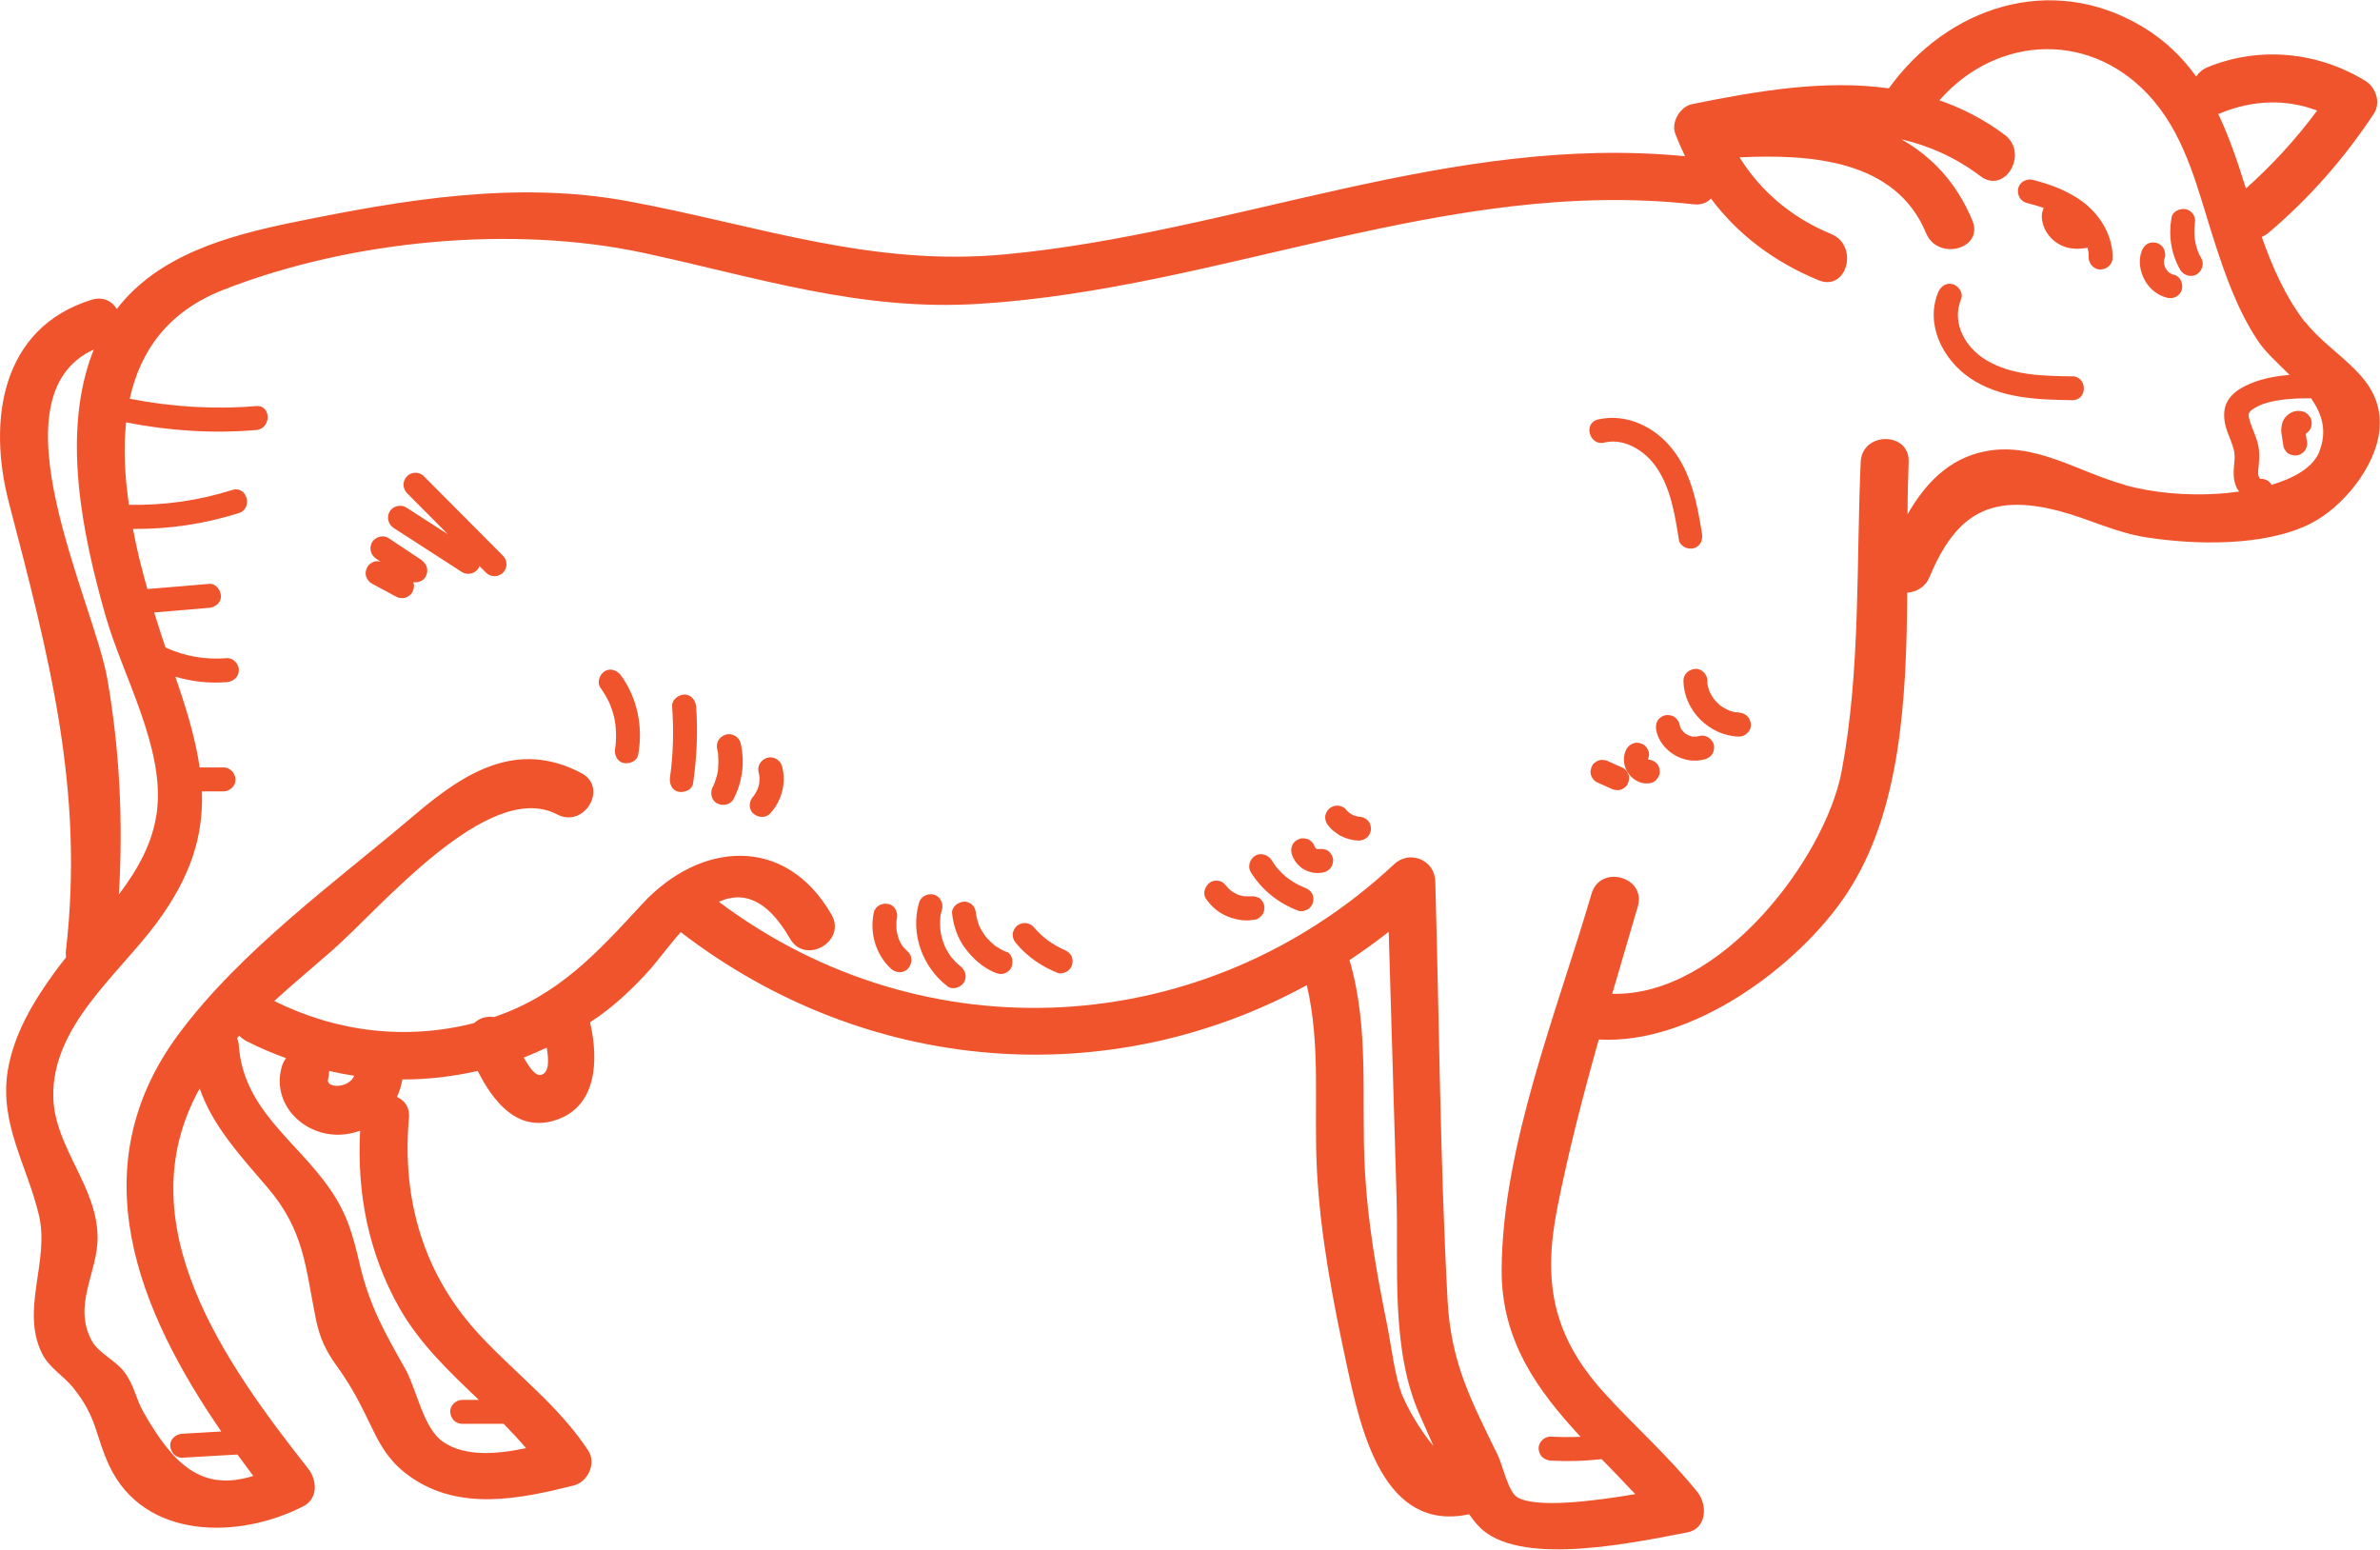 <?xml version="1.0" encoding="UTF-8"?> <svg xmlns="http://www.w3.org/2000/svg" width="410" height="267" viewBox="0 0 410 267" fill="none"><g clip-path="url(#clip0_41_1685)"><path d="M397.129 55.557C393.711 51.127 391.479 46.064 389.632 40.808C390.018 40.643 390.376 40.45 390.735 40.148C397.818 34.176 403.854 27.27 408.953 19.565C410.193 17.666 409.283 15.024 407.464 13.924C399.279 8.916 389.274 7.925 380.344 11.557C379.435 11.915 378.801 12.493 378.332 13.181C375.962 9.879 372.985 6.934 369.017 4.568C353.334 -4.788 335.502 1.183 325.387 15.217C314.363 13.676 302.704 15.657 291.487 17.941C289.447 18.354 287.849 21.023 288.593 23.032C289.117 24.38 289.668 25.646 290.274 26.912C250.035 22.977 212.745 40.093 173.222 43.807C150.043 46.009 130.53 38.799 108.26 34.672C88.995 31.095 69.537 34.397 50.602 38.276C39.027 40.643 27.258 43.972 20.12 53.218C19.293 51.87 17.749 51.017 15.737 51.65C0.193 56.493 -2.15 72.398 1.516 86.514C8.406 112.931 14.58 136.073 11.355 163.783C11.3 164.195 11.355 164.553 11.383 164.911C10.749 165.709 10.087 166.534 9.509 167.332C5.815 172.396 2.398 178.064 1.35 184.338C-0.165 193.584 4.685 200.711 6.725 209.406C8.544 217.194 3.555 225.559 7.193 233.044C8.406 235.575 10.887 236.924 12.568 238.987C16.84 244.298 16.344 247.188 18.824 252.471C24.86 265.294 41.176 265.156 52.256 259.46C54.847 258.112 54.626 254.92 53.083 252.966C38.861 234.915 21.47 210.727 34.396 187.503C36.684 193.969 41.121 198.757 46.11 204.591C52.394 211.938 52.614 218.239 54.378 227.045C55.067 230.43 56.059 232.603 58.099 235.41C60.883 239.29 62.206 242.124 64.273 246.362C65.926 249.802 67.608 252.223 70.749 254.425C79.211 260.313 89.491 258.222 98.834 255.883C101.315 255.25 102.776 252.031 101.315 249.829C96.189 242.097 89.078 236.841 82.794 230.127C72.954 219.643 69.206 206.682 70.446 192.566C70.612 190.695 69.675 189.511 68.379 188.961C68.82 188.025 69.123 187.007 69.316 185.934C73.643 185.962 77.971 185.439 82.298 184.476C84.944 189.704 88.995 194.877 95.334 193.061C102.969 190.887 103.134 182.467 101.646 176.083C102.307 175.615 103.024 175.202 103.658 174.707C106.662 172.478 109.308 169.947 111.816 167.167C113.194 165.654 115.068 163.04 117.273 160.563C149.409 185.274 191.137 188.246 225.12 169.699C227.573 180.128 226.305 190.612 226.856 201.399C227.435 212.791 229.612 224.046 232.01 235.162C234.463 246.555 238.349 264.001 253.094 260.836C253.894 261.992 254.693 262.955 255.465 263.588C262.878 269.834 282.089 265.569 290.633 263.973C294.023 263.34 294.188 259.268 292.452 257.066C287.435 250.792 281.455 245.592 276.108 239.648C267.343 229.852 265.8 220.551 268.28 208.03C270.21 198.317 272.718 188.658 275.419 179.055C291.404 180.018 309.788 166.534 318.139 153.932C327.454 139.87 328.446 120.36 328.557 102.089C330.128 101.979 331.671 101.153 332.415 99.365C336.935 88.523 342.889 84.946 354.657 88C359.811 89.349 364.414 91.743 369.788 92.568C378.084 93.861 390.018 94.164 397.901 90.257C403.551 87.477 409.394 80.295 409.917 73.911C410.689 64.748 401.842 61.556 397.101 55.42L397.129 55.557ZM382.549 19.482C388.144 17.198 393.822 17.033 399.168 19.042C395.558 23.94 391.451 28.398 386.904 32.47C385.526 28.04 384.065 23.692 382.136 19.62C382.273 19.565 382.411 19.565 382.549 19.51L382.549 19.482ZM18.494 116.948C16.123 103.492 -1.764 68.38 16.151 60.208C10.473 74.407 14.194 92.073 18.19 106.107C21.167 116.481 28.388 128.836 27.038 139.733C26.349 145.181 23.73 149.776 20.478 154.069C21.222 141.659 20.643 129.304 18.494 116.976L18.494 116.948ZM82.546 241.134L79.624 241.134C78.549 241.134 77.502 242.097 77.557 243.198C77.612 244.326 78.467 245.261 79.624 245.261L86.763 245.261C88.085 246.61 89.381 247.986 90.621 249.444C85.66 250.49 80.175 250.985 76.344 248.371C72.872 246.004 71.824 239.373 69.812 235.795C66.257 229.494 63.694 225.036 61.985 217.827C60.8 212.736 59.835 209.076 56.721 204.646C51.071 196.528 41.92 191.08 41.149 180.128C41.121 179.633 40.983 179.192 40.846 178.807C40.983 178.67 41.094 178.532 41.231 178.394C41.535 178.725 41.92 179.027 42.389 179.302C44.649 180.458 46.937 181.421 49.279 182.274C48.976 182.66 48.728 183.127 48.563 183.678C46.689 190.062 52.173 195.648 58.512 195.455C59.78 195.428 60.938 195.152 62.04 194.767C61.461 205.444 63.446 215.79 68.765 225.229C72.32 231.503 77.447 236.318 82.518 241.161L82.546 241.134ZM56.693 184.476C58.127 184.806 59.56 185.081 61.02 185.301C60.083 187.558 56.032 187.503 56.528 185.824C56.666 185.356 56.693 184.888 56.693 184.476ZM93.129 185.164C92.22 185.329 91.145 183.843 90.235 182.164C91.586 181.641 92.881 181.064 94.177 180.458C94.562 182.549 94.645 184.888 93.129 185.164ZM241.629 240.528C240.196 236.841 239.727 231.998 238.928 228.063C237.136 219.285 235.593 210.424 235.124 201.481C234.463 189.181 235.951 177.211 232.478 165.379C234.766 163.865 237.026 162.242 239.231 160.508C239.672 175.753 240.14 190.997 240.581 206.242C240.94 218.349 239.534 232.603 244.661 243.913C245.239 245.206 246.039 247.05 246.948 249.086C244.468 246.169 242.318 242.207 241.656 240.501L241.629 240.528ZM366.068 83.515C358.102 81.368 350.606 76.058 342.007 77.736C335.668 78.975 331.616 83.377 328.612 88.578C328.612 85.469 328.695 82.469 328.805 79.607C329.025 74.297 320.757 74.297 320.536 79.607C319.765 97.108 320.536 115.572 317.257 132.853C314.418 147.878 296.365 171.708 277.734 171.185C279.195 166.149 280.683 161.141 282.144 156.133C283.632 151.015 275.667 148.841 274.179 153.932C268.28 174.102 258.772 197.519 258.689 218.762C258.634 230.952 264.863 239.483 272.277 247.49C270.568 247.573 268.859 247.545 267.123 247.463C266.048 247.408 265.001 248.453 265.056 249.526C265.111 250.71 265.965 251.508 267.123 251.59C270.072 251.755 272.993 251.673 275.915 251.343C277.844 253.324 279.801 255.333 281.703 257.369C274.537 258.58 264.56 259.845 261.363 257.892C259.819 256.956 258.799 252.251 258.083 250.792C253.618 241.574 249.98 235.025 249.374 224.046C248.078 199.995 247.94 175.835 247.251 151.758C247.141 148.125 242.841 146.364 240.196 148.841C207.618 179.275 159.304 181.944 123.832 155.335C127.691 153.601 131.935 154.454 136.097 161.691C138.743 166.287 145.909 162.132 143.235 157.536C135.298 143.75 120.58 144.933 110.631 155.72C102.748 164.25 96.216 171.432 85.081 175.202C84.53 175.092 83.951 175.12 83.317 175.285C82.739 175.45 82.16 175.78 81.691 176.221C69.978 179.22 58.044 177.789 47.24 172.423C50.547 169.424 53.965 166.562 57.217 163.728C65.458 156.518 84.144 134.092 95.968 140.283C100.681 142.76 104.87 135.633 100.13 133.156C89.105 127.377 80.148 132.963 71.466 140.338C57.768 151.978 41.535 163.645 30.758 178.147C13.67 201.206 23.813 225.752 38.117 246.582L31.392 246.967C30.317 247.022 29.27 247.875 29.325 249.031C29.38 250.104 30.235 251.15 31.392 251.095L40.901 250.545C41.81 251.783 42.72 253.021 43.629 254.232C34.782 257.011 29.876 252.278 24.75 243.308C23.344 240.859 23.206 238.712 21.387 236.291C19.982 234.42 17.005 233.044 15.875 231.062C12.402 224.844 16.895 219.12 16.812 213.066C16.73 204.288 9.343 197.546 9.178 188.933C8.93 176.743 20.368 167.91 26.955 159.022C32.936 150.96 35.058 143.888 34.782 136.32L38.503 136.32C39.578 136.32 40.625 135.357 40.57 134.257C40.515 133.128 39.66 132.193 38.503 132.193L34.396 132.193C33.762 127.818 32.467 123.222 30.731 118.104C30.565 117.609 30.372 117.086 30.207 116.563C33.073 117.416 36.105 117.746 39.082 117.499C40.184 117.416 41.149 116.618 41.149 115.435C41.149 114.389 40.212 113.289 39.082 113.371C35.361 113.674 31.806 113.041 28.498 111.527C27.864 109.601 27.203 107.592 26.569 105.501C29.711 105.226 32.853 104.978 35.995 104.703C37.07 104.621 38.117 103.823 38.062 102.639C38.007 101.594 37.153 100.465 35.995 100.576C32.467 100.878 28.912 101.181 25.384 101.456C24.419 98.072 23.565 94.604 22.903 91.11C29.077 91.165 35.223 90.257 41.121 88.385C43.657 87.587 42.554 83.597 40.019 84.395C34.231 86.239 28.25 87.065 22.214 86.954C21.498 82.084 21.25 77.268 21.718 72.756C29.105 74.214 36.629 74.709 44.125 74.076C46.771 73.856 46.771 69.729 44.125 69.949C36.822 70.554 29.518 70.086 22.352 68.683C24.144 60.51 28.884 53.659 38.503 49.916C60.249 41.386 88.278 38.689 110.989 43.587C130.723 47.852 148.196 53.631 168.674 52.338C210.319 49.751 249.511 30.489 291.763 35.194C293.086 35.332 294.078 34.919 294.739 34.204C299.369 40.368 305.488 45.046 313.26 48.265C318.166 50.301 320.316 42.322 315.465 40.313C308.685 37.506 303.366 33.021 299.673 27.105C311.8 26.527 326.572 27.462 331.809 40.175C333.821 45.018 341.814 42.899 339.774 37.974C337.046 31.397 332.746 26.939 327.537 23.995C332.277 25.096 336.853 27.077 341.18 30.352C345.424 33.544 349.558 26.389 345.342 23.224C341.759 20.528 337.983 18.629 334.097 17.281C344.074 5.889 360.748 5.118 371.084 17.446C376.761 24.215 378.718 33.048 381.364 41.276C383.321 47.33 385.415 53.356 388.943 58.667C390.239 60.648 392.388 62.547 394.428 64.583C391.755 64.776 389.109 65.326 386.766 66.482C385.608 67.059 384.506 67.858 383.817 68.958C383.1 70.141 383.045 71.462 383.266 72.783C383.459 73.884 383.927 74.93 384.313 75.948C384.782 77.158 385.03 77.984 384.947 79.14C384.809 80.928 384.506 82.634 385.471 84.313C385.553 84.45 385.663 84.561 385.746 84.671C384.341 84.863 383.045 85.001 382.053 85.056C376.679 85.386 371.194 84.946 365.957 83.542L366.068 83.515ZM399.582 77.736C398.452 80.626 395.007 82.414 391.314 83.515C390.928 82.772 390.156 82.442 389.329 82.469C389.246 82.414 389.191 82.387 389.302 82.414C389.357 82.497 389.054 81.946 389.081 82.029C388.916 81.424 389.054 80.736 389.109 80.13C389.274 78.617 389.246 77.241 388.778 75.782C388.42 74.682 387.924 73.664 387.593 72.563C387.372 71.847 387.372 71.82 387.4 71.16C387.4 71.187 387.4 71.16 387.4 71.215C387.538 71.022 387.483 70.967 387.786 70.719C389.302 69.454 391.782 69.013 393.711 68.793C395.172 68.628 396.633 68.6 398.121 68.6C399.968 71.242 400.96 74.186 399.554 77.736L399.582 77.736Z" fill="#F0542C"></path><path d="M104.181 115.628C103.299 116.178 102.776 117.526 103.437 118.462C104.016 119.26 104.512 120.113 104.953 121.021C105.008 121.103 105.036 121.214 105.063 121.296C105.063 121.296 105.063 121.351 105.118 121.434C105.201 121.681 105.311 121.929 105.394 122.177C105.559 122.644 105.697 123.112 105.807 123.608C106.166 125.148 106.221 127.432 105.973 128.891C105.78 129.937 106.248 131.175 107.406 131.422C108.426 131.643 109.749 131.12 109.942 129.992C110.796 125.259 109.831 120.305 106.992 116.37C106.359 115.49 105.173 114.995 104.154 115.628L104.181 115.628Z" fill="#F0542C"></path><path d="M117.852 119.645C116.804 119.7 115.702 120.553 115.784 121.709C116.088 125.726 115.977 130.047 115.426 133.844C115.261 134.917 115.702 136.128 116.859 136.376C117.852 136.596 119.23 136.073 119.395 134.945C120.029 130.57 120.249 126.139 119.919 121.709C119.836 120.636 119.037 119.59 117.852 119.645Z" fill="#F0542C"></path><path d="M124.99 126.552C123.887 126.91 123.281 127.955 123.557 129.083C123.557 129.139 123.667 129.579 123.722 129.854C123.722 129.854 123.722 129.854 123.722 129.909C123.722 129.992 123.722 130.102 123.722 130.184C123.722 130.322 123.722 130.459 123.75 130.597C123.777 131.257 123.75 131.918 123.695 132.551C123.695 132.578 123.695 132.633 123.695 132.661C123.695 132.826 123.639 132.991 123.612 133.129C123.557 133.431 123.474 133.761 123.364 134.064C123.281 134.367 123.143 134.669 123.061 134.972C123.061 135 123.061 135.027 123.033 135.055C122.95 135.22 122.868 135.385 122.785 135.55C122.289 136.513 122.509 137.834 123.529 138.384C124.466 138.88 125.844 138.659 126.368 137.641C127.911 134.642 128.352 131.257 127.581 127.983C127.333 126.937 126.065 126.194 125.045 126.552L124.99 126.552ZM123.695 129.881L123.695 130.047C123.695 129.964 123.695 129.937 123.695 129.881Z" fill="#F0542C"></path><path d="M132.128 130.542C131.053 130.9 130.392 131.973 130.695 133.073C130.75 133.239 130.75 133.376 130.805 133.541C130.86 133.982 130.833 134.422 130.805 134.862C130.723 135.247 130.64 135.605 130.502 135.963C130.309 136.348 130.116 136.706 129.868 137.063C129.841 137.119 129.786 137.146 129.758 137.201C129.014 137.999 128.904 139.347 129.758 140.118C130.557 140.861 131.908 140.971 132.679 140.118C134.691 137.944 135.491 134.835 134.719 131.973C134.443 130.927 133.231 130.184 132.183 130.542L132.128 130.542Z" fill="#F0542C"></path><path d="M276.411 76.223C279.829 75.425 283.412 77.654 285.341 80.488C287.849 84.148 288.538 88.716 289.227 93.008C289.42 94.109 290.77 94.715 291.763 94.439C292.948 94.109 293.389 93.008 293.196 91.908C292.369 86.79 291.377 81.479 288.069 77.324C285.065 73.526 280.159 71.132 275.281 72.26C272.69 72.866 273.793 76.856 276.383 76.25L276.411 76.223Z" fill="#F0542C"></path><path d="M356.945 64.831C351.956 64.748 346.609 64.693 342.2 62.051C338.561 59.877 336.136 55.667 337.845 51.485C338.258 50.439 337.376 49.228 336.412 48.953C335.227 48.623 334.289 49.366 333.876 50.384C331.616 55.915 334.703 61.914 339.306 65.078C344.46 68.628 350.936 68.848 356.972 68.931C359.646 68.986 359.646 64.858 356.972 64.803L356.945 64.831Z" fill="#F0542C"></path><path d="M359.701 35.497C357 33.158 353.637 31.865 350.22 30.985C349.172 30.709 347.932 31.315 347.684 32.415C347.436 33.489 348.015 34.672 349.117 34.947C349.862 35.14 350.606 35.36 351.35 35.58C351.598 35.662 351.818 35.745 352.066 35.828C351.846 36.323 351.708 36.873 351.736 37.396C351.874 40.093 354.051 42.349 356.697 42.762C357.689 42.927 358.654 42.844 359.618 42.679C359.673 42.927 359.728 43.175 359.784 43.422C359.784 43.477 359.811 43.725 359.811 43.78C359.811 43.973 359.811 44.165 359.811 44.358C359.811 45.431 360.748 46.477 361.878 46.422C363.008 46.367 363.945 45.514 363.945 44.358C363.945 40.946 362.209 37.699 359.646 35.47L359.701 35.497ZM356.531 38.359C356.531 38.359 356.449 38.277 356.394 38.249C356.394 38.221 356.394 38.249 356.559 38.387L356.531 38.359Z" fill="#F0542C"></path><path d="M374.446 47.33C374.446 47.33 374.253 47.275 374.143 47.22C374.005 47.137 373.84 47.054 373.702 46.972C373.564 46.834 373.426 46.697 373.289 46.559C373.151 46.367 373.04 46.174 372.958 45.981C372.903 45.789 372.848 45.596 372.792 45.404C372.792 45.238 372.792 45.073 372.792 44.881C372.82 44.716 372.848 44.523 372.93 44.358C373.096 43.89 372.958 43.202 372.71 42.762C372.462 42.322 371.966 41.936 371.469 41.826C370.946 41.716 370.339 41.744 369.871 42.046C369.402 42.349 369.127 42.762 368.934 43.285C368.328 44.908 368.658 46.752 369.458 48.238C370.257 49.724 371.69 50.907 373.344 51.292C373.867 51.43 374.446 51.375 374.942 51.072C375.383 50.824 375.769 50.329 375.879 49.834C376.127 48.788 375.549 47.55 374.446 47.302L374.446 47.33Z" fill="#F0542C"></path><path d="M378.746 43.532C378.746 43.532 378.718 43.45 378.691 43.422C378.635 43.257 378.553 43.092 378.498 42.927C378.305 42.349 378.167 41.744 378.084 41.111C378.001 40.313 378.001 39.487 378.084 38.689C378.084 38.662 378.084 38.607 378.084 38.579C378.194 38.029 378.167 37.479 377.864 36.983C377.616 36.543 377.12 36.158 376.623 36.048C375.604 35.828 374.281 36.35 374.088 37.479C373.537 40.588 374.005 43.752 375.604 46.504C376.155 47.44 377.505 47.853 378.442 47.247C379.38 46.642 379.765 45.431 379.187 44.413C379.021 44.11 378.856 43.835 378.718 43.532L378.746 43.532ZM378.691 43.395C378.691 43.395 378.663 43.312 378.635 43.285C378.635 43.285 378.663 43.34 378.691 43.395ZM378.718 43.45C378.718 43.45 378.718 43.45 378.718 43.422C378.773 43.532 378.801 43.642 378.718 43.45Z" fill="#F0542C"></path><path d="M296.42 121.544C296.255 121.379 296.31 121.434 296.42 121.544V121.544Z" fill="#F0542C"></path><path d="M295.318 120.471C295.097 120.14 295.235 120.36 295.318 120.471V120.471Z" fill="#F0542C"></path><path d="M299.535 122.699C299.535 122.699 299.287 122.699 299.177 122.699C299.149 122.699 299.094 122.699 299.066 122.699C298.928 122.699 298.791 122.644 298.625 122.617C298.377 122.562 298.157 122.479 297.909 122.397C297.854 122.397 297.771 122.342 297.716 122.314C297.302 122.122 296.917 121.901 296.531 121.654C296.503 121.654 296.448 121.599 296.42 121.544C296.448 121.571 296.476 121.599 296.531 121.654C296.448 121.571 296.365 121.516 296.283 121.461C296.117 121.324 295.952 121.158 295.787 120.993C295.621 120.828 295.483 120.663 295.318 120.498C295.318 120.526 295.346 120.553 295.373 120.581C295.318 120.471 295.235 120.388 295.153 120.278C294.905 119.92 294.684 119.507 294.491 119.095C294.464 119.012 294.436 118.93 294.408 118.847C294.326 118.627 294.271 118.407 294.216 118.187C294.216 118.077 294.16 117.966 294.133 117.856C294.133 117.911 294.133 117.911 294.133 117.966C294.133 117.939 294.133 117.884 294.133 117.856C294.133 117.746 294.133 117.581 294.133 117.664C294.133 117.526 294.133 117.389 294.133 117.279C294.133 116.205 293.196 115.16 292.066 115.215C290.963 115.27 289.971 116.123 289.999 117.279C290.081 122.369 294.464 126.744 299.562 126.882C300.637 126.91 301.685 125.919 301.629 124.818C301.574 123.69 300.72 122.782 299.562 122.754L299.535 122.699Z" fill="#F0542C"></path><path d="M292.645 126.8C292.645 126.8 292.369 126.855 292.231 126.882C292.011 126.882 291.818 126.882 291.597 126.882C291.377 126.827 291.156 126.772 290.936 126.689C290.715 126.579 290.467 126.442 290.274 126.304C290.109 126.167 289.944 126.002 289.778 125.809C289.668 125.644 289.558 125.479 289.475 125.286C289.42 125.093 289.337 124.873 289.31 124.681C289.227 124.213 288.758 123.69 288.373 123.442C287.932 123.195 287.27 123.085 286.774 123.222C286.278 123.387 285.782 123.69 285.534 124.158C285.258 124.681 285.231 125.176 285.313 125.754C285.616 127.543 286.912 129.111 288.455 130.047C290.026 130.982 292.011 131.312 293.775 130.762C294.271 130.597 294.739 130.294 295.015 129.826C295.263 129.386 295.373 128.726 295.235 128.23C294.905 127.212 293.802 126.442 292.7 126.8L292.645 126.8Z" fill="#F0542C"></path><path d="M283.908 130.817C283.908 130.79 283.908 130.762 283.908 130.735C283.908 130.735 283.908 130.79 283.88 130.817C284.073 130.377 284.128 129.909 284.018 129.469C283.88 129.001 283.522 128.478 283.081 128.23C282.612 127.983 282.033 127.845 281.482 128.01C280.959 128.175 280.518 128.478 280.242 128.946C279.525 130.184 279.608 131.753 280.352 132.963C280.711 133.541 281.207 134.064 281.813 134.422C282.392 134.78 283.163 135 283.853 134.945C284.128 134.945 284.404 134.89 284.652 134.78C284.9 134.697 285.12 134.559 285.313 134.339C285.506 134.147 285.644 133.927 285.754 133.679C285.892 133.431 285.947 133.156 285.92 132.881C285.92 132.358 285.727 131.78 285.313 131.422C284.955 131.092 284.459 130.845 283.935 130.845L283.908 130.817Z" fill="#F0542C"></path><path d="M280.352 133.019C280.159 132.716 279.911 132.468 279.608 132.276C278.781 131.918 277.954 131.533 277.128 131.175C276.88 131.01 276.631 130.955 276.356 130.927C276.08 130.872 275.805 130.872 275.529 130.955C275.253 131.01 275.033 131.147 274.812 131.313C274.592 131.45 274.399 131.643 274.289 131.89C274.041 132.358 273.903 132.936 274.068 133.486C274.151 133.651 274.206 133.817 274.289 133.982C274.482 134.284 274.73 134.532 275.033 134.725C275.86 135.082 276.687 135.468 277.513 135.825C277.762 135.99 278.01 136.045 278.285 136.073C278.561 136.128 278.836 136.128 279.112 136.045C279.388 135.99 279.608 135.853 279.829 135.688C280.049 135.55 280.242 135.358 280.352 135.11C280.6 134.642 280.738 134.064 280.573 133.514C280.49 133.349 280.435 133.184 280.352 133.019Z" fill="#F0542C"></path><path d="M155.666 163.205C155.666 163.205 155.638 163.177 155.61 163.15C155.5 163.012 155.417 162.875 155.335 162.737C155.169 162.462 155.004 162.159 154.866 161.856C154.866 161.856 154.866 161.829 154.866 161.801C154.811 161.636 154.756 161.471 154.701 161.306C154.618 161.003 154.536 160.701 154.48 160.398C154.48 160.343 154.48 160.26 154.453 160.205C154.453 160.095 154.453 159.958 154.425 159.848C154.425 159.517 154.425 159.187 154.425 158.857C154.425 158.802 154.425 158.719 154.425 158.664C154.425 158.527 154.48 158.389 154.508 158.252C154.728 157.206 154.205 155.968 153.075 155.72C152.027 155.472 150.787 156.023 150.539 157.151C149.767 160.646 150.842 164.416 153.488 166.865C154.287 167.608 155.638 167.718 156.41 166.865C157.154 166.067 157.264 164.718 156.41 163.948C156.162 163.728 155.941 163.48 155.721 163.232L155.666 163.205Z" fill="#F0542C"></path><path d="M165.257 166.259C165.257 166.259 165.091 166.094 164.981 166.039C164.788 165.874 164.595 165.681 164.43 165.489C164.237 165.296 164.099 165.103 163.906 164.911C163.824 164.801 163.741 164.691 163.658 164.553C163.355 164.113 163.107 163.673 162.859 163.205C162.804 163.095 162.749 162.985 162.721 162.875C162.721 162.847 162.721 162.847 162.694 162.82C162.611 162.572 162.501 162.324 162.418 162.077C162.253 161.609 162.142 161.113 162.06 160.646C162.06 160.536 162.032 160.426 162.005 160.288C162.005 160.288 162.005 160.288 162.005 160.233C162.005 159.958 161.949 159.71 161.949 159.435C161.949 158.912 161.949 158.389 162.005 157.866C162.005 157.866 162.005 157.866 162.005 157.811C162.005 157.701 162.032 157.591 162.06 157.481C162.115 157.206 162.198 156.903 162.28 156.628C162.583 155.583 161.922 154.344 160.847 154.097C159.745 153.849 158.615 154.427 158.311 155.527C156.796 160.866 158.918 166.589 163.245 169.919C164.099 170.579 165.588 170.084 166.084 169.176C166.662 168.075 166.249 167.057 165.339 166.342C165.56 166.507 165.422 166.397 165.284 166.287L165.257 166.259Z" fill="#F0542C"></path><path d="M173.36 163.975C172.946 163.81 172.533 163.59 172.147 163.37C171.982 163.26 171.789 163.15 171.623 163.04C171.541 162.985 171.458 162.93 171.375 162.875C171.072 162.599 170.741 162.324 170.438 162.022C170.3 161.884 170.163 161.719 170.025 161.581C169.942 161.499 169.887 161.416 169.804 161.334C169.556 161.003 169.336 160.646 169.115 160.288C169.005 160.123 168.922 159.93 168.812 159.738C168.757 159.628 168.702 159.517 168.647 159.407C168.647 159.38 168.592 159.27 168.564 159.215C168.564 159.215 168.564 159.242 168.619 159.297C168.785 159.6 168.619 159.297 168.592 159.215C168.537 159.105 168.509 158.995 168.481 158.857C168.426 158.664 168.371 158.472 168.316 158.279C168.261 158.087 168.206 157.894 168.178 157.674C168.178 157.564 168.123 157.426 168.123 157.316C168.123 157.178 168.123 157.206 168.123 157.289C168.04 156.766 167.93 156.325 167.544 155.913C167.186 155.555 166.607 155.28 166.084 155.307C165.064 155.362 163.879 156.215 164.017 157.371C164.265 159.545 164.981 161.664 166.332 163.425C167.627 165.158 169.308 166.644 171.32 167.497C171.844 167.718 172.34 167.855 172.919 167.718C173.387 167.58 173.911 167.222 174.159 166.782C174.628 165.901 174.49 164.416 173.415 163.948L173.36 163.975ZM171.375 162.847C171.21 162.737 171.265 162.765 171.375 162.847V162.847Z" fill="#F0542C"></path><path d="M183.309 163.618C183.309 163.618 183.502 163.7 183.585 163.728C182.427 163.232 181.353 162.599 180.333 161.856C179.478 161.168 178.679 160.426 177.99 159.6C177.659 159.215 176.998 158.995 176.529 158.995C176.033 158.995 175.427 159.215 175.069 159.6C174.71 159.985 174.435 160.508 174.462 161.058C174.462 161.636 174.71 162.077 175.069 162.517C176.97 164.801 179.451 166.479 182.179 167.58C182.648 167.773 183.364 167.608 183.778 167.36C184.219 167.112 184.605 166.617 184.715 166.122C184.825 165.599 184.798 164.993 184.494 164.526C184.191 164.058 183.805 163.81 183.282 163.59L183.309 163.618Z" fill="#F0542C"></path><path d="M216.796 154.647C216.3 154.372 215.804 154.344 215.253 154.427C215.363 154.427 215.473 154.399 215.583 154.372C215.143 154.427 214.674 154.399 214.233 154.372C213.847 154.289 213.461 154.207 213.103 154.042C212.772 153.876 212.442 153.684 212.138 153.491C211.808 153.216 211.504 152.913 211.229 152.583C210.926 152.198 210.595 151.895 210.099 151.758C209.603 151.62 208.941 151.675 208.5 151.978C207.618 152.556 207.095 153.849 207.756 154.812C208.693 156.188 209.933 157.234 211.477 157.866C212.276 158.197 213.075 158.389 213.93 158.499C214.729 158.609 215.501 158.527 216.3 158.389C216.769 158.307 217.292 157.839 217.54 157.454C217.788 157.013 217.899 156.353 217.761 155.858C217.595 155.362 217.292 154.867 216.824 154.619L216.796 154.647Z" fill="#F0542C"></path><path d="M224.734 152.913C224.734 152.913 224.651 152.886 224.624 152.858C224.017 152.611 223.438 152.308 222.887 151.978C222.584 151.785 222.281 151.593 221.978 151.372C221.923 151.345 221.895 151.317 221.84 151.262C221.73 151.18 221.619 151.07 221.482 150.987C220.958 150.547 220.462 150.052 220.021 149.529C219.911 149.419 219.8 149.281 219.718 149.144C219.718 149.144 219.69 149.089 219.663 149.061C219.442 148.758 219.249 148.456 219.056 148.153C218.477 147.245 217.182 146.805 216.217 147.41C215.308 147.988 214.867 149.254 215.473 150.244C217.403 153.326 220.269 155.61 223.659 156.876C224.127 157.069 224.816 156.903 225.257 156.656C225.698 156.408 226.084 155.913 226.195 155.418C226.305 154.895 226.277 154.289 225.974 153.822C225.671 153.354 225.257 153.079 224.734 152.886L224.734 152.913Z" fill="#F0542C"></path><path d="M228.647 146.474C228.234 146.254 227.766 146.199 227.297 146.254C227.187 146.254 227.077 146.254 226.966 146.254C226.911 146.254 226.856 146.254 226.828 146.227C226.773 146.227 226.746 146.172 226.691 146.144C226.663 146.117 226.608 146.062 226.58 146.034C226.58 145.979 226.525 145.951 226.498 145.896C226.36 145.401 226.002 144.933 225.561 144.686C225.313 144.521 225.065 144.466 224.789 144.438C224.513 144.383 224.238 144.383 223.962 144.466C223.466 144.631 222.97 144.933 222.722 145.401C222.446 145.896 222.364 146.447 222.501 146.997C222.805 148.153 223.604 149.143 224.624 149.749C225.671 150.354 226.939 150.547 228.124 150.244C228.62 150.107 229.088 149.749 229.364 149.309C229.502 149.061 229.585 148.813 229.612 148.538C229.667 148.263 229.667 147.988 229.585 147.713C229.419 147.217 229.116 146.722 228.647 146.474Z" fill="#F0542C"></path><path d="M234.132 140.668C234.132 140.668 234.049 140.668 233.994 140.668C233.719 140.613 233.443 140.531 233.168 140.448C232.947 140.338 232.727 140.2 232.506 140.063C232.258 139.843 232.01 139.65 231.817 139.375C231.514 138.99 230.825 138.77 230.356 138.77C229.86 138.77 229.254 138.99 228.896 139.375C228.537 139.76 228.262 140.283 228.289 140.833C228.289 141.026 228.344 141.191 228.372 141.384C228.482 141.741 228.648 142.044 228.896 142.292C229.116 142.594 229.392 142.842 229.667 143.09C230.081 143.42 230.522 143.75 230.99 143.998C231.982 144.493 233.002 144.768 234.105 144.796C234.628 144.796 235.207 144.548 235.565 144.19C235.924 143.833 236.199 143.255 236.172 142.732C236.172 142.209 235.979 141.631 235.565 141.274C235.152 140.888 234.656 140.696 234.105 140.668L234.132 140.668Z" fill="#F0542C"></path><path d="M73.037 82.029C72.238 81.231 70.915 81.231 70.116 82.029C69.316 82.827 69.316 84.148 70.116 84.946C72.458 87.312 74.829 89.679 77.171 92.045C74.773 90.504 72.376 88.963 69.95 87.395C69.041 86.817 67.635 87.175 67.112 88.138C66.56 89.156 66.891 90.339 67.856 90.972C71.769 93.504 75.71 96.035 79.624 98.567C80.534 99.145 81.939 98.787 82.463 97.824C82.518 97.714 82.518 97.604 82.573 97.494C82.959 97.879 83.345 98.264 83.731 98.649C84.53 99.447 85.853 99.447 86.652 98.649C87.452 97.851 87.452 96.531 86.652 95.733C82.105 91.165 77.557 86.597 73.01 82.029L73.037 82.029Z" fill="#F0542C"></path><path d="M72.624 96.476C70.722 95.21 68.82 93.944 66.918 92.678C66.009 92.073 64.603 92.486 64.08 93.421C63.529 94.467 63.859 95.595 64.824 96.255C65.072 96.421 65.32 96.586 65.568 96.751C65.21 96.668 64.879 96.641 64.521 96.723C64.052 96.861 63.529 97.219 63.281 97.659C63.032 98.127 62.895 98.704 63.06 99.255C63.225 99.75 63.529 100.218 63.997 100.493L68.186 102.75C68.655 102.997 69.234 103.107 69.785 102.97C70.253 102.832 70.777 102.474 71.025 102.034C71.273 101.566 71.411 100.961 71.246 100.438C71.246 100.383 71.191 100.328 71.163 100.273C71.99 100.438 72.954 100.053 73.34 99.31C73.891 98.264 73.561 97.136 72.596 96.476L72.624 96.476Z" fill="#F0542C"></path><path d="M387.4 71.187C387.4 71.352 387.538 71.022 387.4 71.187V71.187Z" fill="#F0542C"></path><path d="M397.597 71.407C397.349 71.16 397.046 70.967 396.688 70.885C396.467 70.802 396.192 70.774 395.971 70.774C395.723 70.774 395.475 70.802 395.255 70.857C395.034 70.912 394.786 71.022 394.593 71.132C394.373 71.242 394.207 71.407 394.015 71.545C393.959 71.6 393.904 71.655 393.849 71.71C393.684 71.875 393.518 72.068 393.408 72.288C393.133 72.811 393.05 73.224 392.995 73.801C392.94 74.379 393.077 74.985 393.16 75.535C393.243 76.003 393.298 76.471 393.381 76.938C393.436 77.213 393.574 77.434 393.739 77.654C393.877 77.874 394.07 78.067 394.318 78.177C394.759 78.424 395.42 78.534 395.916 78.397C396.412 78.232 396.908 77.929 397.157 77.461C397.239 77.296 397.294 77.131 397.377 76.966C397.487 76.608 397.487 76.223 397.377 75.865C397.322 75.48 397.267 75.095 397.212 74.682C397.212 74.682 397.212 74.682 397.239 74.682C397.68 74.434 398.066 73.939 398.176 73.444C398.287 72.921 398.259 72.315 397.956 71.848C397.846 71.71 397.735 71.572 397.625 71.435L397.597 71.407ZM395.916 74.874C395.916 74.874 395.916 74.874 395.889 74.874L395.834 74.874C395.861 74.874 395.889 74.874 395.916 74.874Z" fill="#F0542C"></path></g><defs><clipPath id="clip0_41_1685"><rect width="410" height="267" fill="white"></rect></clipPath></defs></svg> 